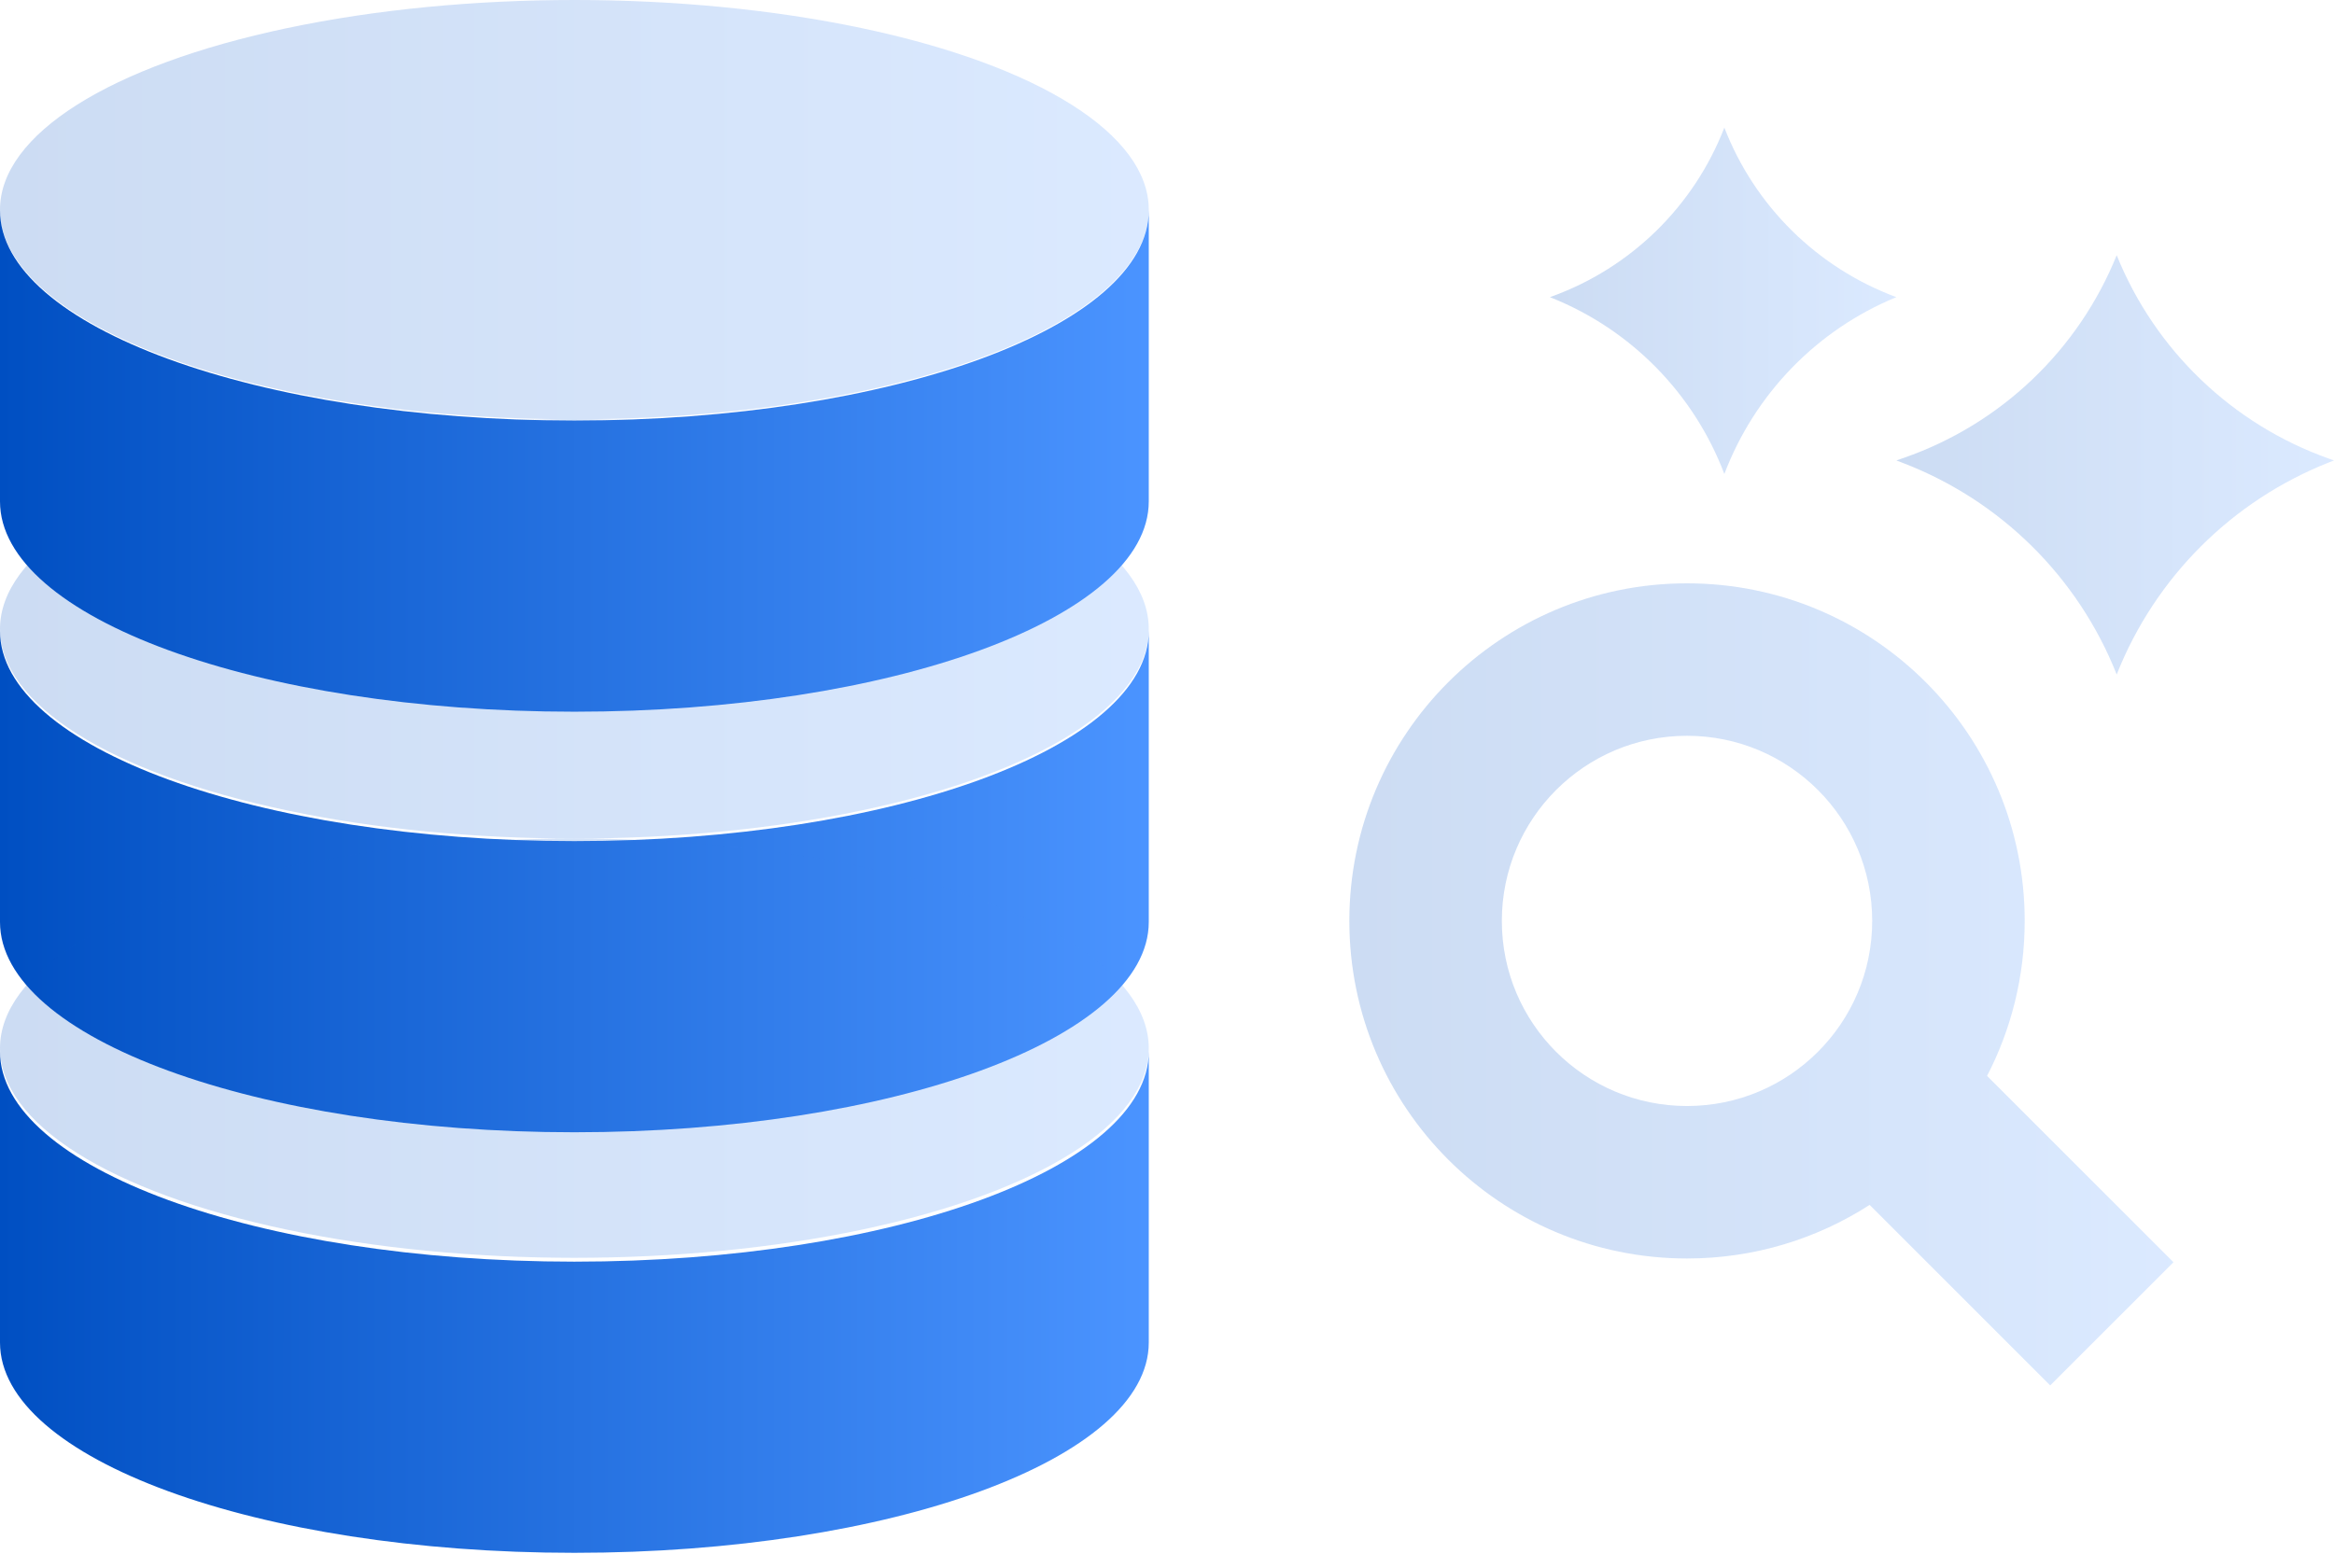 <svg width="128" height="86" viewBox="0 0 128 86" fill="none" xmlns="http://www.w3.org/2000/svg">
<path opacity="0.2" fill-rule="evenodd" clip-rule="evenodd" d="M102.674 50.518C102.674 56.127 98.127 60.673 92.518 60.673C86.91 60.673 82.363 56.127 82.363 50.518C82.363 44.91 86.91 40.363 92.518 40.363C98.127 40.363 102.674 44.91 102.674 50.518ZM102.534 66.097C99.646 67.957 96.208 69.037 92.518 69.037C82.291 69.037 74 60.746 74 50.518C74 40.291 82.291 32 92.518 32C102.746 32 111.037 40.291 111.037 50.518C111.037 53.583 110.292 56.474 108.974 59.021L119.195 69.242L112.436 76L102.534 66.097Z" fill="url(#paint0_linear_0_1)"/>
<ellipse opacity="0.2" cx="31.5" cy="34.5" rx="31.5" ry="11.5" fill="url(#paint1_linear_0_1)"/>
<path fill-rule="evenodd" clip-rule="evenodd" d="M31.5 46.141C48.897 46.141 63 40.976 63 34.606V50.578C63 56.948 48.897 62.113 31.5 62.113C14.103 62.113 0 56.948 0 50.578V34.606C0 40.976 14.103 46.141 31.5 46.141Z" fill="url(#paint2_linear_0_1)"/>
<ellipse opacity="0.2" cx="31.5" cy="57.5" rx="31.5" ry="11.5" fill="url(#paint3_linear_0_1)"/>
<path fill-rule="evenodd" clip-rule="evenodd" d="M31.5 69.211C48.897 69.211 63 64.047 63 57.676V73.648C63 80.019 48.897 85.183 31.5 85.183C14.103 85.183 0 80.019 0 73.648V57.676C0 64.047 14.103 69.211 31.5 69.211Z" fill="url(#paint4_linear_0_1)"/>
<ellipse opacity="0.2" cx="31.5" cy="11.5" rx="31.5" ry="11.5" fill="url(#paint5_linear_0_1)"/>
<path fill-rule="evenodd" clip-rule="evenodd" d="M31.5 23.07C48.897 23.07 63 17.906 63 11.535V27.507C63 33.878 48.897 39.042 31.5 39.042C14.103 39.042 0 33.878 0 27.507V11.535C0 17.906 14.103 23.07 31.5 23.07Z" fill="url(#paint6_linear_0_1)"/>
<path opacity="0.2" d="M85 16.301L85.117 16.258C89.455 14.681 92.9 11.306 94.566 7C96.232 11.309 99.668 14.696 104 16.301C99.654 18.081 96.231 21.609 94.566 26C92.895 21.596 89.459 18.092 85.088 16.336L85 16.301Z" fill="url(#paint7_linear_0_1)"/>
<path opacity="0.2" d="M104 25.259L104.419 25.113C109.727 23.264 113.979 19.213 116.083 14C118.188 19.216 122.428 23.28 127.729 25.163L128 25.259L127.766 25.35C122.425 27.446 118.194 31.665 116.083 37C113.973 31.669 109.729 27.464 104.378 25.404L104 25.259Z" fill="url(#paint8_linear_0_1)"/>
<defs>
<linearGradient id="paint0_linear_0_1" x1="74" y1="54" x2="119.195" y2="54" gradientUnits="userSpaceOnUse">
<stop stop-color="#004FC2"/>
<stop offset="1" stop-color="#4B94FF"/>
</linearGradient>
<linearGradient id="paint1_linear_0_1" x1="0" y1="34.5" x2="63" y2="34.5" gradientUnits="userSpaceOnUse">
<stop stop-color="#004FC2"/>
<stop offset="1" stop-color="#4B94FF"/>
</linearGradient>
<linearGradient id="paint2_linear_0_1" x1="0" y1="48.359" x2="63" y2="48.359" gradientUnits="userSpaceOnUse">
<stop stop-color="#004FC2"/>
<stop offset="1" stop-color="#4B94FF"/>
</linearGradient>
<linearGradient id="paint3_linear_0_1" x1="0" y1="57.5" x2="63" y2="57.5" gradientUnits="userSpaceOnUse">
<stop stop-color="#004FC2"/>
<stop offset="1" stop-color="#4B94FF"/>
</linearGradient>
<linearGradient id="paint4_linear_0_1" x1="0" y1="71.43" x2="63" y2="71.43" gradientUnits="userSpaceOnUse">
<stop stop-color="#004FC2"/>
<stop offset="1" stop-color="#4B94FF"/>
</linearGradient>
<linearGradient id="paint5_linear_0_1" x1="0" y1="11.5" x2="63" y2="11.5" gradientUnits="userSpaceOnUse">
<stop stop-color="#004FC2"/>
<stop offset="1" stop-color="#4B94FF"/>
</linearGradient>
<linearGradient id="paint6_linear_0_1" x1="0" y1="25.289" x2="63" y2="25.289" gradientUnits="userSpaceOnUse">
<stop stop-color="#004FC2"/>
<stop offset="1" stop-color="#4B94FF"/>
</linearGradient>
<linearGradient id="paint7_linear_0_1" x1="85" y1="16.5" x2="104" y2="16.5" gradientUnits="userSpaceOnUse">
<stop stop-color="#004FC2"/>
<stop offset="1" stop-color="#4B94FF"/>
</linearGradient>
<linearGradient id="paint8_linear_0_1" x1="104" y1="25.5" x2="128" y2="25.5" gradientUnits="userSpaceOnUse">
<stop stop-color="#004FC2"/>
<stop offset="1" stop-color="#4B94FF"/>
</linearGradient>
</defs>
</svg>
